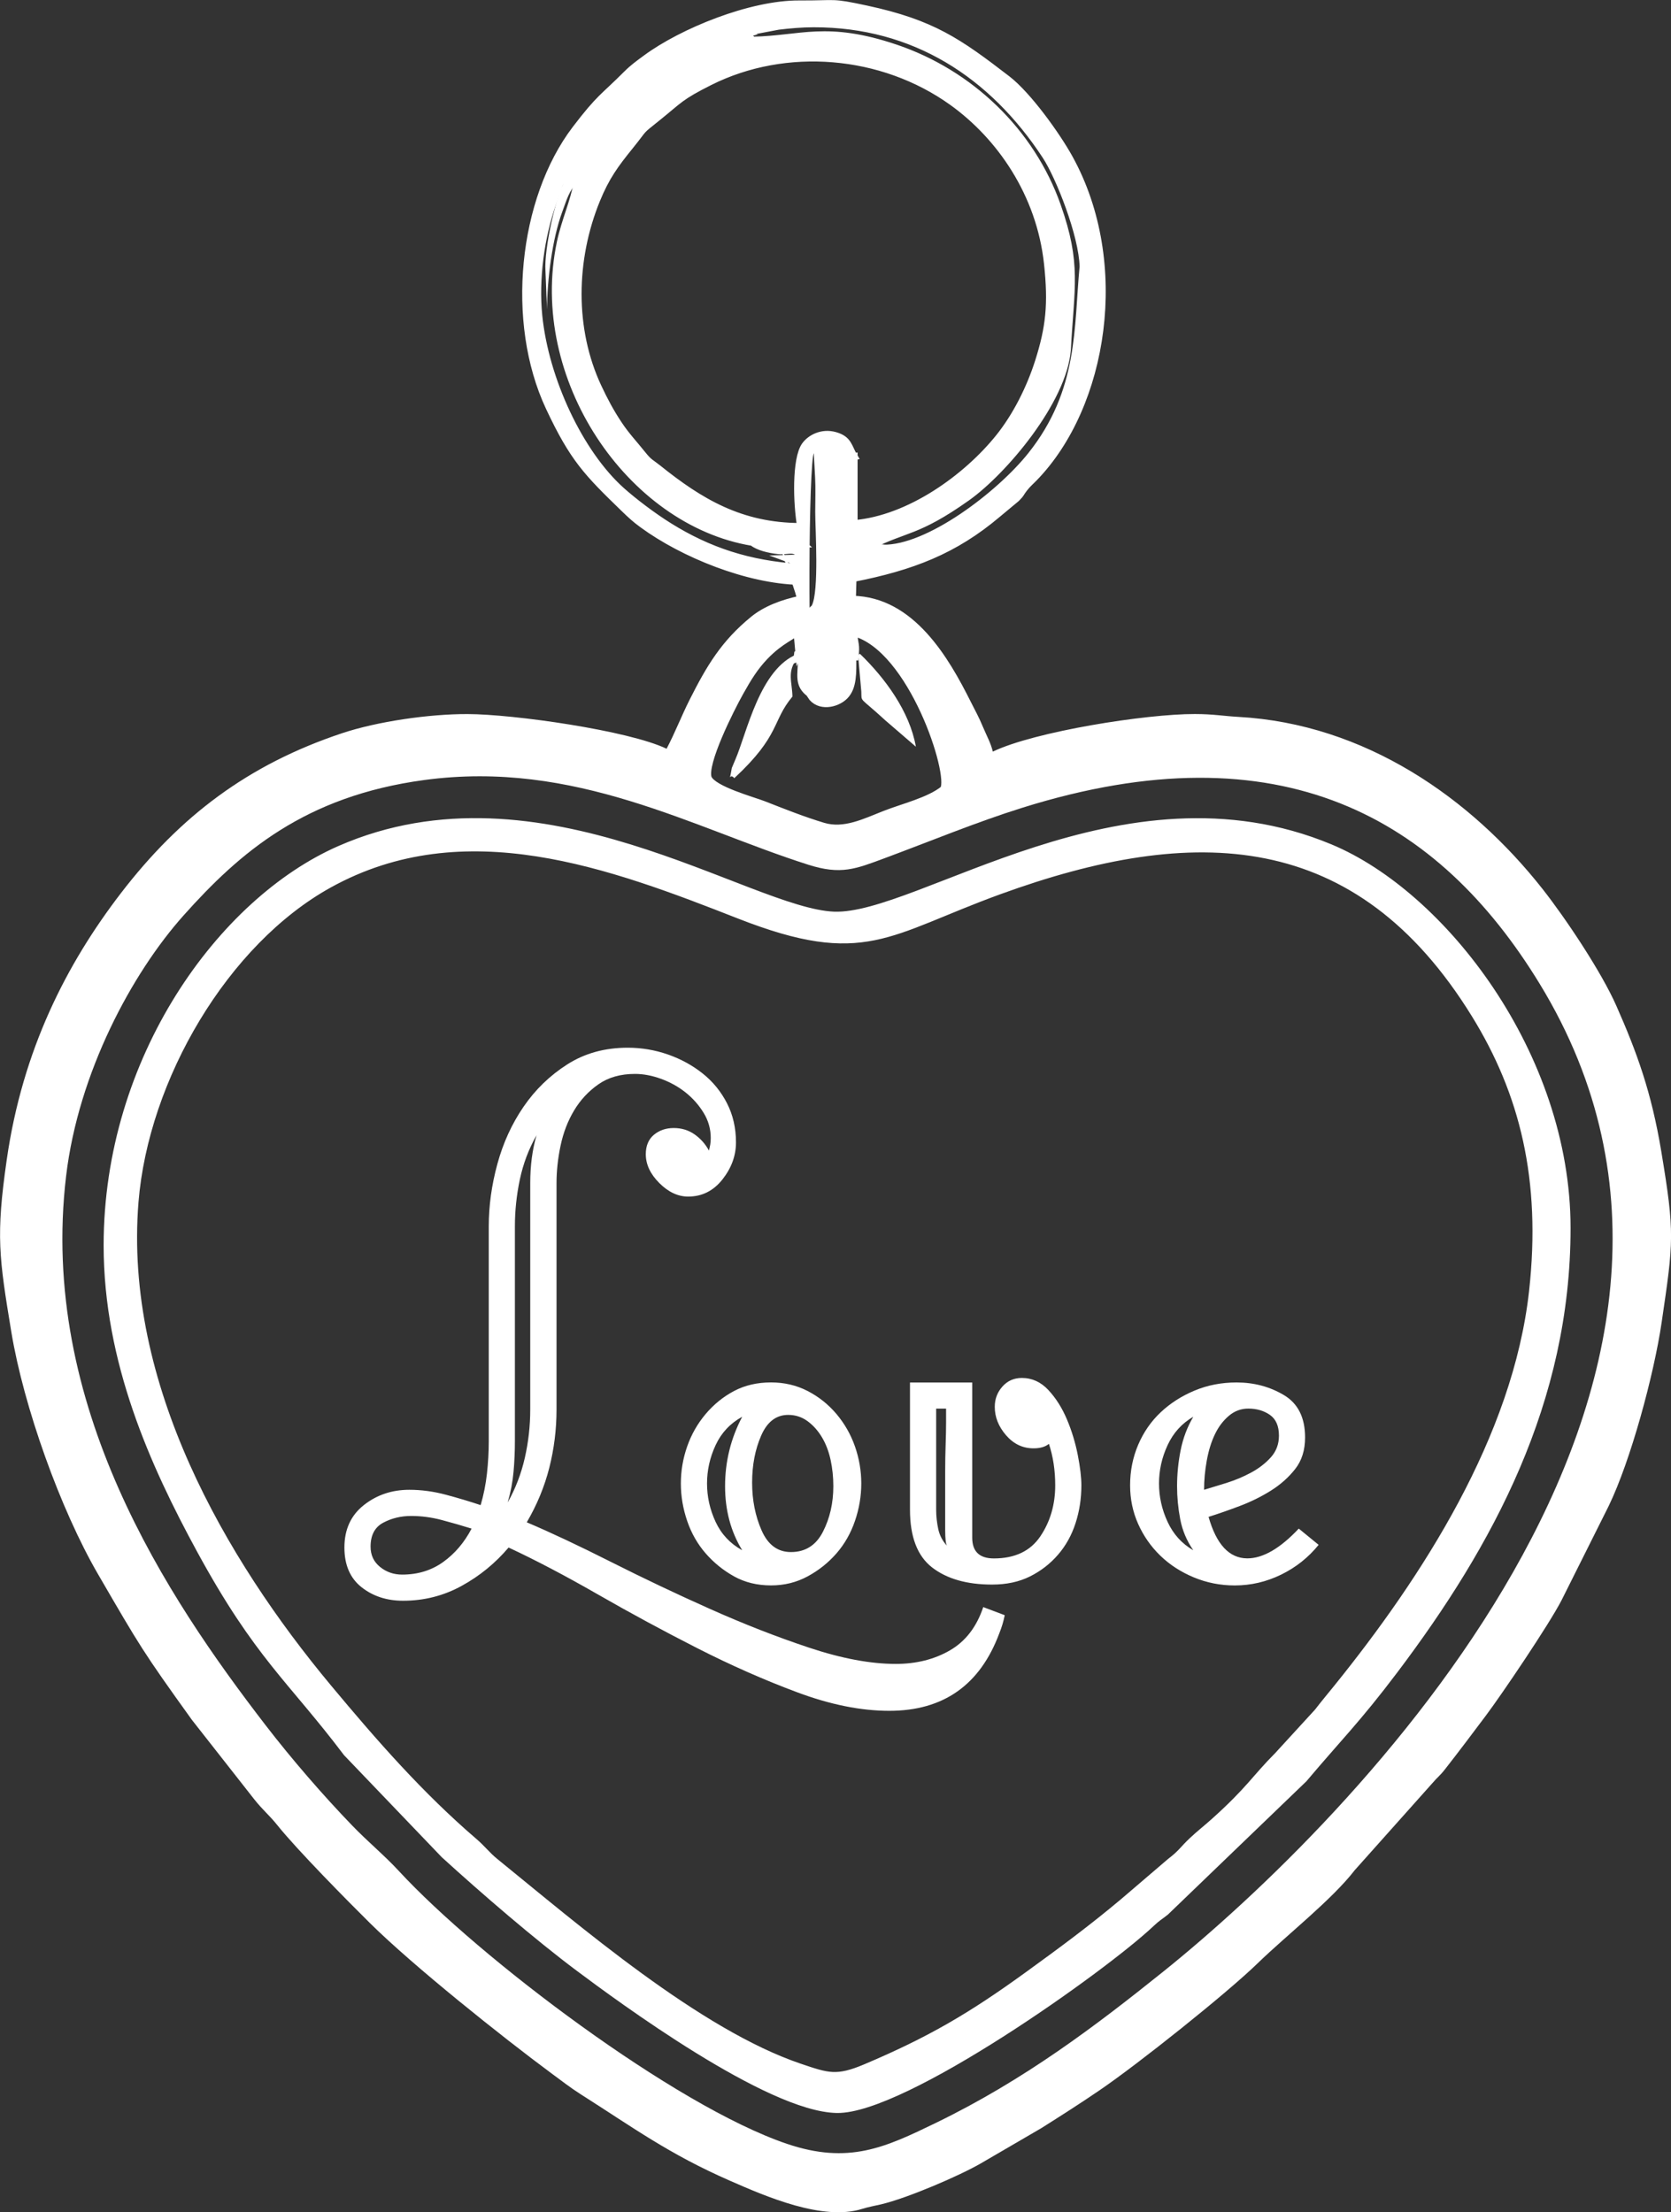 <?xml version="1.0" encoding="utf-8"?>
<!-- Generator: Adobe Illustrator 17.0.0, SVG Export Plug-In . SVG Version: 6.00 Build 0)  -->
<!DOCTYPE svg PUBLIC "-//W3C//DTD SVG 1.1//EN" "http://www.w3.org/Graphics/SVG/1.1/DTD/svg11.dtd">
<svg version="1.1" id="_x2014_лой_1" xmlns="http://www.w3.org/2000/svg" xmlns:xlink="http://www.w3.org/1999/xlink" x="0px"
	 y="0px" width="51.662px" height="68.389px" viewBox="0 0 51.662 68.389" enable-background="new 0 0 51.662 68.389"
	 xml:space="preserve">
<rect x="0" y="0" width="51.662" height="68.389" fill="#333333" stroke="none"/>
<path fill-rule="evenodd" clip-rule="evenodd" fill="#FFFFFF" stroke="#FFFFFF" stroke-width="0.216" stroke-miterlimit="22.926" d="
	M1.127,39.747C0.474,33.518,4.16,26.669,9.665,24.18c5.13-2.319,10.073-0.273,14.656,1.415c2.024,0.746,2.007,0.416,4.654-0.589
	c3.027-1.149,6.282-2.217,10.029-1.706c3.553,0.485,6.116,2.518,7.707,4.444c4.247,5.147,5.286,11.196,2.208,18.455
	c-3.102,7.316-10.869,15.002-17.31,18.918c-1.188,0.722-2.603,1.53-4.053,2.006c-1.961,0.643-3.28,0.117-4.879-0.627
	c-3.153-1.468-6.455-4.014-8.921-6.156c-3.597-3.123-7.241-7.298-9.608-11.535C2.69,46.194,1.491,43.221,1.127,39.747L1.127,39.747z
	 M24.208,16.716l0.573,0.062c-0.474-0.427-1.939-0.018-4.101-1.649c-0.7-0.528-1.287-1.132-1.802-1.852
	c-0.804-1.123-1.322-2.764-1.327-4.231c-0.007-2.199,0.802-3.768,2.172-5.257c0.605-0.657,1.324-1.1,2.112-1.542
	c0.792-0.445,1.868-0.714,2.874-0.772C27.8,1.297,30.365,2.9,31.834,5.49c1.052,1.856,1.214,4.076,0.484,6.094
	c-0.744,2.056-2.533,3.843-4.582,4.584c-0.217,0.078-0.437,0.152-0.669,0.218c-0.082,0.023-0.293,0.079-0.354,0.086l-0.305-0.018
	c0.683-0.308,1.34-0.21,2.638-1.016c6.575-4.082,3.563-14.103-4.249-13.87c-3.876,0.115-7.122,3.434-7.133,7.389
	c-0.012,4.156,3.032,7.132,6.957,7.551c0.166-0.142,0.156,0.23,0.13-0.232c-1.852,0-3.116-0.765-4.402-1.797
	c-0.222-0.178-0.279-0.176-0.473-0.419c-0.264-0.332-0.51-0.585-0.749-0.946c-0.249-0.374-0.44-0.732-0.636-1.15
	c-0.833-1.779-0.801-3.936-0.044-5.788c0.292-0.715,0.581-1.103,1.025-1.652c0.518-0.64,0.245-0.399,0.877-0.908
	c0.663-0.534,0.673-0.623,1.593-1.085c2.347-1.177,5.332-0.931,7.5,0.624c1.47,1.055,2.711,2.824,2.944,4.999
	c0.133,1.241,0.057,1.969-0.279,3.025c-0.261,0.819-0.685,1.673-1.225,2.345c-0.995,1.239-2.762,2.52-4.476,2.663v-2.068
	c-0.296,0.062-0.147-0.014-0.217,0.277l0.003,4.38c-0.009,1.587,0.095,0.818,0.173,1.533h0.07c0.05-0.409-0.014-0.359-0.038-0.751
	c1.801,0.474,3.056,4.385,2.775,4.84c-0.445,0.358-1.246,0.548-1.815,0.771c-0.611,0.239-1.256,0.569-1.912,0.369
	c-0.637-0.193-1.209-0.422-1.827-0.664c-0.344-0.135-1.556-0.46-1.72-0.818c-0.162-0.444,0.692-2.135,0.983-2.655
	c0.255-0.455,0.453-0.776,0.765-1.104c0.508-0.531,0.912-0.636,0.993-0.785l0.062,0.685c0.107-0.226,0.104-1.645,0.01-1.841
	l0.02,0.061l-0.037,0.592c-0.702,0.085-1.483,0.84-1.775,1.273c-0.468,0.69-0.74,1.131-1.132,1.99
	c-0.204,0.447-0.323,1.516-1.896,1.277c-0.785-0.119-1.692-0.433-2.571-0.573c-5.736-0.914-9.929,1.013-13.141,5.161
	c-0.741,0.956-1.798,2.582-2.308,3.947c-2.642,7.066-0.615,13.268,3.32,19.244c1.416,2.15,2.538,3.497,4.138,5.227l1.18,1.232
	c0.153,0.145,0.243,0.254,0.396,0.406c0.68,0.675,1.525,1.624,2.359,2.281c1.654,1.304,2.302,2.054,4.374,3.478
	c1.605,1.103,5.975,4.183,8.674,3.889c2.902-0.317,7.674-3.643,10.033-5.575l2.504-2.138c1.004-1.043,1.969-1.682,3.194-3.139
	l1.482-1.642c0.253-0.302,0.482-0.591,0.729-0.879c2.778-3.243,5.42-7.889,6.432-12.382c1.782-7.916-2.502-14.673-6.791-17.417
	c-5.798-3.709-11.546-0.962-12.847-0.948c-2.137,0.022-1.116-2.17-3.625-4.267c-0.329-0.275-0.709-0.32-1.05-0.592l-0.016-0.447
	l0.015-0.535c0.025-0.213,0.008-0.177,0.097-0.294c-0.104-0.149-0.126,0.002,0.199-0.157c-0.206-0.023-0.104,0.103-0.296-0.085
	c0.305-0.253,0.422-0.137,0.755-0.287c0.159-0.072,0.068-0.023,0.171-0.115l-0.39-0.066l-0.526,0.057
	c0.113-0.401-0.213-0.122,0.301-0.304l1.058-0.274c1.181-0.436,2.575-1.332,3.326-2.295c0.679-0.872,0.941-1.176,1.386-2.361
	c0.806-2.15,0.591-4.186-0.381-6.179c-0.309-0.634-1.133-1.787-1.586-2.16c-1.339-1.101-2.949-2.103-5.42-2.075
	c-4.077,0.045-7.418,3.231-7.672,7.31c-0.103,1.649,0.336,3.134,1.142,4.483C19.489,14.673,21.79,16.666,24.208,16.716z"/>
<path fill-rule="evenodd" clip-rule="evenodd" fill="#FFFFFF" d="M26.359,18.417l0.016,0.447c0.341,0.272,0.721,0.317,1.05,0.592
	c2.509,2.096,1.488,4.289,3.625,4.267c1.3-0.014,7.049-2.761,12.847,0.948c4.289,2.744,8.574,9.501,6.791,17.417
	c-1.012,4.493-3.655,9.139-6.432,12.382c-0.247,0.288-0.476,0.577-0.729,0.879l-1.482,1.642c-1.225,1.457-2.191,2.096-3.194,3.139
	l-2.504,2.138c-2.36,1.932-7.131,5.258-10.033,5.575c-2.698,0.294-7.068-2.786-8.674-3.889c-2.072-1.423-2.72-2.173-4.374-3.478
	c-0.834-0.657-1.679-1.606-2.359-2.281c-0.153-0.152-0.242-0.262-0.396-0.406l-1.18-1.232c-1.6-1.73-2.722-3.077-4.138-5.227
	C1.258,45.353-0.77,39.15,1.873,32.084c0.51-1.365,1.567-2.991,2.308-3.947c3.212-4.148,7.405-6.075,13.141-5.161
	c0.878,0.14,1.786,0.454,2.571,0.573c1.573,0.239,1.692-0.831,1.896-1.277c0.392-0.86,0.664-1.301,1.132-1.99
	c0.293-0.433,1.074-1.188,1.775-1.273l0.037-0.592c-0.575,0.121-1.112,0.324-1.511,0.65c-0.92,0.751-1.373,1.518-1.9,2.562
	c-0.251,0.498-0.453,1.024-0.713,1.517c-1.169-0.561-4.726-1.069-6.159-1.072c-1.186-0.002-2.779,0.228-3.871,0.591
	c-2.913,0.971-5.012,2.566-6.838,4.942c-1.677,2.182-3.043,4.837-3.533,8.247c-0.338,2.349-0.238,3.015,0.142,5.319
	c0.381,2.307,1.516,5.486,2.682,7.492c1.295,2.229,1.378,2.382,2.903,4.504l1.923,2.45c0.26,0.33,0.477,0.502,0.716,0.802
	c0.608,0.761,2.186,2.357,2.863,3.027c1.337,1.323,4.091,3.521,5.615,4.648c0.281,0.208,0.609,0.459,0.884,0.633
	c1.666,1.058,2.739,1.855,4.634,2.685c1.11,0.486,2.873,1.254,4.087,0.869c0.179-0.057,0.435-0.105,0.576-0.138
	c0.831-0.196,2.44-0.889,3.1-1.273l1.861-1.084c0.633-0.399,1.173-0.744,1.785-1.16c1.185-0.804,3.941-3.001,4.901-3.934
	c0.895-0.869,2.295-1.962,3.007-2.884l2.399-2.688c0.151-0.179,0.23-0.224,0.383-0.42c0.455-0.582,0.838-1.092,1.273-1.672
	c0.485-0.646,1.933-2.784,2.334-3.556l1.458-2.915c0.679-1.398,1.4-4.053,1.639-5.679c0.369-2.511,0.41-2.754-0.012-5.291
	c-0.304-1.829-0.753-3.058-1.39-4.5c-0.465-1.054-1.574-2.712-2.281-3.609c-2.216-2.812-5.487-5.103-9.407-5.319
	c-0.46-0.025-0.76-0.087-1.342-0.088c-1.514-0.003-4.951,0.54-6.246,1.162c-0.062-0.266-0.183-0.473-0.306-0.766
	c-0.127-0.306-0.234-0.492-0.379-0.781C29.342,20.358,28.262,18.452,26.359,18.417z"/>
<path fill-rule="evenodd" clip-rule="evenodd" fill="#FFFFFF" stroke="#FFFFFF" stroke-width="0.216" stroke-miterlimit="22.926" d="
	M47.381,39.925c-0.503,4.528-3.326,8.885-6.045,12.252c-0.188,0.233-0.412,0.5-0.596,0.741l-1.238,1.351
	c-0.716,0.72-0.874,1.064-1.97,2.046c-0.235,0.211-0.441,0.368-0.668,0.582c-0.298,0.28-0.331,0.385-0.683,0.653l-1.444,1.235
	c-0.985,0.827-1.891,1.496-2.976,2.282c-1.742,1.261-3.001,2.001-4.999,2.847c-0.893,0.378-1.168,0.278-2.025-0.011
	c-3.151-1.061-6.918-4.315-9.435-6.357c-0.242-0.196-0.391-0.4-0.636-0.61c-1.668-1.431-3.085-3.047-4.518-4.767
	c-3.276-3.93-6.431-9.376-5.974-15.013c0.31-3.825,2.785-8.035,5.997-9.814c4.193-2.323,8.742-0.593,12.692,0.955
	c3.861,1.512,4.564,0.505,8.028-0.755c6.02-2.19,11.09-2.041,14.706,3.816C47.091,33.777,47.766,36.46,47.381,39.925L47.381,39.925z
	 M3.651,37.784c0,2.113,0.339,4.08,1.006,6.019c0.727,2.111,1.829,4.07,3.028,5.917c0.201,0.31,0.402,0.582,0.614,0.897
	c0.083,0.124,0.203,0.273,0.31,0.41c0.09,0.115,0.065,0.085,0.155,0.206l1.84,2.358c0.183,0.225,0.199,0.118,0.414,0.382
	c0.121,0.15,0.165,0.277,0.293,0.43c0.194,0.232,0.206,0.162,0.432,0.362c0.533,0.471,1.014,1.307,2.205,2.266l4.029,3.472
	c1.616,1.349,5.93,4.177,7.732,4.326c1.246,0.103,3.374-1.164,4.238-1.716l2.232-1.43c0.188-0.13,0.299-0.238,0.456-0.353
	l0.929-0.673c0.015-0.012,0.035-0.028,0.05-0.04l3.197-2.611c0.315-0.233,0.377-0.468,0.756-0.761
	c0.862-0.666,1.608-1.414,2.272-2.284c0.285-0.372,0.48-0.375,0.72-0.706l0.693-0.825c0.223-0.334,0.115-0.148,0.339-0.38
	l1.098-1.405c1.496-1.936,3.328-4.935,4.316-7.565c1.17-3.114,1.554-6.85,0.401-10.038c-0.418-1.158-0.952-2.288-1.636-3.3
	l-0.44-0.626c-0.012-0.017-0.141-0.207-0.146-0.213l-2.447-2.385c-3.507-2.64-7.851-1.883-11.676-0.549
	c-1.475,0.514-3.757,1.707-5.189,1.669c-0.933-0.025-1.941-0.431-2.664-0.701c-4.447-1.658-8.77-3.434-13.333-0.984
	c-0.878,0.471-1.667,1.148-2.365,1.839c-0.995,0.984-2.112,2.704-2.796,4.277C4.189,34.274,3.651,36.174,3.651,37.784z"/>
<path fill-rule="evenodd" clip-rule="evenodd" fill="#FFFFFF" stroke="#FFFFFF" stroke-width="0.216" stroke-miterlimit="22.926" d="
	M13.241,23.656c4.293-0.18,5.901,0.513,9.848,1.922c2.216,0.791,2.223,1.28,4.608,0.396l4.325-1.582
	c3.167-1.03,6.98-1.153,10.031,0.25c0.689,0.317,1.451,0.771,1.921,1.118l2.959,2.921c2.482,3.109,3.673,7.186,3.208,11.467
	c-0.416,3.838-2.2,7.611-4.228,10.631l-5.33,6.541c-0.785,0.568-0.282,0.402-1.501,1.439c-0.167,0.143-0.291,0.215-0.448,0.355
	c-0.376,0.334,0.021,0.155-0.733,0.697l-1.192,1.038c-0.247,0.164-0.181,0.132-0.389,0.32c-0.135,0.121-0.228,0.183-0.393,0.323
	c-2.138,1.821-4.73,3.434-7.245,4.701c-1.614,0.813-2.874,1.104-4.68,0.397c-2.019-0.791-3.584-1.77-5.269-2.932l-2.571-1.887
	l-4.311-3.81c-0.12-0.176-0.193-0.274-0.367-0.433c-0.21-0.192-0.183-0.125-0.414-0.297l-2.425-2.751
	c-0.199-0.203-0.166-0.173-0.336-0.382l-1.286-1.652c-0.618-0.876-1.279-1.735-1.795-2.665c-0.667-1.201-0.896-1.402-1.574-2.885
	c-2.315-5.061-3.167-10.391-0.51-15.513c0.368-0.71,0.705-1.246,1.103-1.845c0.694-1.045,1.484-1.991,2.431-2.826
	c0.209-0.184,0.154-0.198,0.345-0.365C8.524,25.028,11.273,23.739,13.241,23.656L13.241,23.656z M1.127,39.747
	c0.364,3.474,1.563,6.447,3.021,9.058c2.367,4.238,6.011,8.412,9.608,11.535c2.466,2.141,5.768,4.687,8.921,6.156
	c1.599,0.745,2.918,1.271,4.879,0.627c1.45-0.476,2.865-1.284,4.053-2.006c6.441-3.916,14.208-11.602,17.31-18.918
	c3.077-7.259,2.039-13.308-2.208-18.455c-1.591-1.927-4.154-3.96-7.707-4.444c-3.747-0.511-7.003,0.557-10.029,1.706
	c-2.647,1.005-2.63,1.334-4.654,0.589c-4.583-1.688-9.526-3.734-14.656-1.415C4.16,26.669,0.474,33.518,1.127,39.747z"/>
<path fill-rule="evenodd" clip-rule="evenodd" fill="#FFFFFF" d="M13.117,24.113c4.674-0.631,8.295,1.479,11.868,2.617
	c1.017,0.324,1.465,0.134,2.381-0.206c1.429-0.531,2.809-1.105,4.242-1.554c8.009-2.508,12.874,0.332,15.995,5.444
	c7.566,12.394-5.866,25.904-11.662,30.553c-2.069,1.659-4.274,3.334-7.019,4.664c-1.55,0.751-2.683,1.288-4.594,0.641
	c-3.47-1.175-9.532-5.764-11.996-8.433c-0.463-0.501-0.943-0.887-1.446-1.409c-0.885-0.917-1.861-2.04-2.687-3.114
	c-3.034-3.943-7-9.874-6.155-16.964c0.381-3.196,2.034-6.265,3.634-8.056C7.415,26.352,9.424,24.611,13.117,24.113L13.117,24.113z
	 M13.241,23.656c-1.968,0.083-4.717,1.371-6.218,2.689c-0.191,0.168-0.136,0.181-0.345,0.365c-0.947,0.835-1.737,1.781-2.431,2.826
	c-0.398,0.599-0.734,1.134-1.103,1.845c-2.657,5.122-1.805,10.453,0.51,15.513c0.678,1.483,0.907,1.684,1.574,2.885
	c0.516,0.931,1.177,1.79,1.795,2.665l1.286,1.652c0.17,0.208,0.137,0.179,0.336,0.382l2.425,2.751
	c0.231,0.172,0.204,0.105,0.414,0.297c0.174,0.159,0.247,0.257,0.367,0.433l4.311,3.81l2.571,1.887
	c1.685,1.162,3.251,2.142,5.269,2.932c1.806,0.707,3.065,0.416,4.68-0.397c2.515-1.266,5.107-2.88,7.245-4.701
	c0.164-0.14,0.258-0.202,0.393-0.323c0.208-0.187,0.142-0.155,0.389-0.32l1.192-1.038c0.754-0.542,0.357-0.363,0.733-0.697
	c0.157-0.139,0.281-0.212,0.448-0.355c1.219-1.037,0.716-0.871,1.501-1.439l5.33-6.541c2.028-3.02,3.812-6.793,4.228-10.631
	c0.465-4.281-0.726-8.358-3.208-11.467l-2.959-2.921c-0.47-0.347-1.232-0.801-1.921-1.118c-3.052-1.403-6.864-1.28-10.031-0.25
	l-4.325,1.582c-2.385,0.884-2.391,0.395-4.608-0.396C19.142,24.169,17.534,23.476,13.241,23.656z"/>
<path fill-rule="evenodd" clip-rule="evenodd" fill="#FFFFFF" stroke="#FFFFFF" stroke-width="0.216" stroke-miterlimit="22.926" d="
	M3.651,37.784c0-1.609,0.538-3.51,1.063-4.715c0.685-1.573,1.801-3.292,2.796-4.277c0.698-0.691,1.486-1.368,2.365-1.839
	c4.563-2.449,8.886-0.674,13.333,0.984c0.722,0.27,1.73,0.676,2.664,0.701c1.432,0.038,3.715-1.154,5.189-1.669
	c3.825-1.334,8.169-2.091,11.676,0.549l2.447,2.385c0.005,0.006,0.134,0.196,0.146,0.213l0.44,0.626
	c0.684,1.012,1.217,2.142,1.636,3.3c1.152,3.188,0.769,6.924-0.401,10.038c-0.988,2.63-2.82,5.629-4.316,7.565L41.59,53.05
	c-0.224,0.231-0.117,0.046-0.339,0.38l-0.693,0.825c-0.24,0.33-0.435,0.333-0.72,0.706c-0.664,0.869-1.41,1.618-2.272,2.284
	c-0.379,0.293-0.44,0.528-0.756,0.761l-3.197,2.611c-0.015,0.012-0.035,0.029-0.05,0.04l-0.929,0.673
	c-0.157,0.115-0.268,0.222-0.456,0.353l-2.232,1.43c-0.864,0.553-2.992,1.82-4.238,1.716c-1.801-0.149-6.115-2.977-7.732-4.326
	l-4.029-3.472c-1.191-0.959-1.672-1.795-2.205-2.266c-0.226-0.2-0.238-0.13-0.432-0.362c-0.128-0.153-0.172-0.28-0.293-0.43
	c-0.214-0.265-0.23-0.157-0.414-0.382l-1.84-2.358c-0.09-0.12-0.065-0.09-0.155-0.206c-0.107-0.136-0.226-0.285-0.31-0.41
	c-0.212-0.315-0.413-0.587-0.614-0.897c-1.199-1.847-2.301-3.806-3.028-5.917C3.99,41.863,3.651,39.896,3.651,37.784L3.651,37.784z
	 M3.312,38.498c0,3.593,1.436,6.773,2.88,9.424c1.786,3.278,2.805,3.987,4.527,6.266l3.013,3.145
	c1.219,1.112,2.874,2.539,4.168,3.506c1.255,0.938,5.854,4.335,7.973,4.372c2.056,0.036,8.225-4.34,9.719-5.751
	c0.205-0.193,0.24-0.193,0.445-0.356l4.275-4.114c1.073-1.273,1.648-1.827,2.801-3.354c2.95-3.909,5.336-8.312,5.336-13.673
	c0-5.355-3.845-10.313-7.329-11.762c-6.406-2.665-12.704,2.191-15.338,2.089c-2.653-0.103-9.061-4.761-15.276-2.038
	C6.844,27.855,3.312,32.727,3.312,38.498z"/>
<path fill-rule="evenodd" clip-rule="evenodd" fill="#FFFFFF" stroke="#FFFFFF" stroke-width="0.216" stroke-miterlimit="22.926" d="
	M24.738,17.543c-1.596-0.103-2.836-0.52-4.042-1.27c-0.522-0.325-1.107-0.772-1.48-1.105c-1.294-1.156-2.359-3.433-2.558-5.404
	c-0.114-1.122,0.058-2.445,0.444-3.516c0.376-1.04,0.288-0.936,0.377-0.683c0.571-0.455-0.28,0.483,0.227-0.253
	c0.012-0.018,0.024-0.041,0.036-0.061l0.312-0.562c0.14-0.233,0.353-0.642,0.5-0.829c0.734-0.936,1.038-0.925,1.217-1.179
	c0.146-0.205,0.052-0.074,0.152-0.289c0.357-0.401,2.363-1.366,3.263-1.348c0.11-0.083-0.01-0.028,0.204-0.106l0.674-0.127
	c0.352-0.043,0.731-0.076,1.094-0.076c3.104-0.003,5.521,1.563,7.176,4.091c0.415,0.635,1.129,2.437,1.152,3.416
	c-0.181,1.877-0.025,3.84-1.606,5.829c-0.979,1.23-3.193,2.908-4.58,2.875c-0.103,0.092-0.012,0.043-0.171,0.115
	c-0.333,0.149-0.45,0.033-0.756,0.287c0.192,0.188,0.091,0.062,0.296,0.085c-0.325,0.159-0.302,0.008-0.199,0.157
	c-0.087,0.117-0.071,0.081-0.096,0.293c1.821-0.358,3.133-0.861,4.469-1.991l0.584-0.486c0.165-0.166,0.108-0.142,0.234-0.302
	c0.113-0.143,0.172-0.187,0.303-0.32c2.184-2.237,2.885-6.659,1.1-9.893c-0.383-0.696-1.277-1.948-1.926-2.447
	c-1.502-1.155-2.312-1.726-4.35-2.165c-1.126-0.242-0.882-0.151-2.077-0.157c-1.497-0.008-3.62,0.854-4.742,1.683
	c-0.222,0.164-0.394,0.285-0.59,0.481c-0.734,0.736-0.829,0.71-1.591,1.711c-1.652,2.175-2.047,5.953-0.811,8.592
	c0.744,1.587,1.172,2.021,2.315,3.129c0.208,0.2,0.334,0.321,0.574,0.496c1.263,0.924,3.253,1.722,4.847,1.758v0.385
	c0.094,0.195,0.097,1.614-0.01,1.841l-0.044,0.02l-0.017,0.137c0.259-0.102,0.069-0.047,0.139,0.026
	c-0.013,0.498-0.119,0.792,0.262,1.068c-0.183-0.488-0.157-7.202,0.018-7.481c0.237-0.368,1.001-0.609,0.997,0.697
	c-0.004,1.259,0.145,6.274-0.103,6.71c0.08-1.794,0.013-4.254,0.017-6.171c0.002-0.76,0.182-1.646-0.712-1.339l0.048,0.889
	c0.019,0.343,0.004,0.728,0.004,1.075c0,0.531,0.126,2.447-0.112,2.926c-0.073,0.146-0.105-0.046-0.139,0.457l0.006,1.528
	c0.002,0.221,0.019,0.34,0.038,0.546c0.028,0.307,0.164,0.255-0.044,0.216c0.251,0.386,0.796,0.272,1.053,0.018
	c0.276-0.274,0.252-0.736,0.253-1.211c-0.077-0.715-0.183,0.054-0.173-1.533l-0.004-4.38c0.071-0.291-0.078-0.214,0.218-0.278
	c-0.179-0.3-0.168-0.536-0.588-0.655c-0.412-0.117-0.772,0.082-0.934,0.31c-0.297,0.42-0.257,1.805-0.133,2.503
	c0.025,0.462,0.036,0.09-0.13,0.232c-3.925-0.419-6.969-3.395-6.957-7.551c0.011-3.955,3.258-7.273,7.133-7.389
	c7.811-0.233,10.823,9.788,4.249,13.87c-1.299,0.806-1.956,0.708-2.638,1.016l0.305,0.018c0.06-0.008,0.271-0.063,0.353-0.086
	c0.232-0.066,0.452-0.139,0.668-0.217c2.049-0.741,3.838-2.527,4.582-4.583c0.73-2.019,0.568-4.239-0.485-6.095
	C30.365,2.9,27.8,1.297,24.709,1.475c-1.005,0.058-2.082,0.327-2.874,0.772c-0.787,0.442-1.506,0.885-2.111,1.542
	c-1.369,1.488-2.178,3.058-2.171,5.257c0.005,1.467,0.523,3.107,1.326,4.231c0.514,0.719,1.102,1.323,1.802,1.851
	c2.161,1.631,3.627,1.222,4.101,1.65l-0.573-0.063c-2.418-0.05-4.72-2.043-5.671-3.635c-0.806-1.349-1.245-2.835-1.142-4.484
	c0.255-4.079,3.595-7.265,7.673-7.31c2.47-0.028,4.079,0.974,5.419,2.075c0.454,0.373,1.277,1.526,1.586,2.16
	c0.973,1.992,1.188,4.029,0.381,6.178c-0.444,1.185-0.707,1.49-1.387,2.361c-0.75,0.964-2.144,1.86-3.325,2.295l-1.058,0.274
	c-0.514,0.183-0.188-0.096-0.3,0.304l0.526-0.056c1.083-0.556,1.434-0.399,2.98-1.494c1.139-0.806,2.988-2.998,3.109-4.579
	c0.104-1.951,0.327-2.637-0.31-4.442c-0.811-2.303-2.706-4.103-4.996-4.878c-2.147-0.725-2.921-0.271-4.422-0.242
	c-1.019,0.094-2.588,1.152-3.25,1.682c-0.723,0.58-1.757,1.732-2.18,2.729c-0.103,0.593-0.375,1.169-0.517,1.835
	c-0.888,4.183,2.149,8.651,5.935,9.277c0.184,0.143,0.493,0.222,0.816,0.258c0.29,0.031,0.558-0.142,0.684,0.229l-0.443,0.012
	c0.018,0.007,0.219,0.076,0.22,0.076C24.778,17.495,24.635,17.275,24.738,17.543z"/>
<path fill-rule="evenodd" clip-rule="evenodd" fill="#FFFFFF" d="M19.923,2.391c-0.1,0.217-0.006,0.085-0.151,0.29
	c-0.179,0.253-0.484,0.242-1.218,1.179c-0.146,0.187-0.359,0.595-0.5,0.828l-0.312,0.563c-0.012,0.019-0.024,0.042-0.037,0.061
	C17.2,6.047,18.05,5.11,17.479,5.565c-0.285,0.429-0.663,2.147-0.615,2.807l0.048,1.189c0.005-0.906,0.158-2.163,0.469-3.007
	c0.141-0.381,0.215-0.669,0.46-0.898c0.423-0.998,1.457-2.15,2.18-2.73c0.662-0.53,2.231-1.588,3.25-1.682
	c0.15-0.21-0.166-0.097,0.17-0.18l-0.255-0.02C22.286,1.025,20.28,1.991,19.923,2.391z"/>
<path fill-rule="evenodd" clip-rule="evenodd" fill="#FFFFFF" d="M24.5,21.533c-0.011-0.459-0.175-0.767,0.143-1.179l0.017-0.138
	c-1.174,0.453-1.569,2.445-1.927,3.268c-0.013,0.031-0.107,0.252-0.108,0.257c-0.087,0.533-0.081,0.121,0.077,0.315
	C24.138,22.722,23.86,22.296,24.5,21.533z"/>
<path fill-rule="evenodd" clip-rule="evenodd" fill="#FFFFFF" d="M26.54,20.377l0.089,1.002c0.013,0.347-0.074,0.139,0.746,0.893
	l0.941,0.811c-0.192-1.093-0.957-2.126-1.732-2.874C26.439,20.353,26.527,20.123,26.54,20.377z"/>
<path fill-rule="evenodd" clip-rule="evenodd" fill="#FFFFFF" d="M31.063,49.931c-0.018,0.093-0.042,0.186-0.069,0.279
	c-0.028,0.093-0.061,0.186-0.098,0.279c-0.595,1.599-1.729,2.398-3.402,2.398c-0.874,0-1.822-0.19-2.845-0.572
	c-1.022-0.381-2.055-0.837-3.096-1.367c-1.041-0.53-2.064-1.083-3.068-1.659c-1.004-0.576-1.924-1.06-2.761-1.45
	c-0.409,0.483-0.892,0.878-1.45,1.185c-0.558,0.307-1.162,0.46-1.813,0.46c-0.502,0-0.93-0.139-1.283-0.418
	c-0.353-0.279-0.53-0.688-0.53-1.227c0-0.558,0.2-0.995,0.6-1.311c0.4-0.316,0.869-0.474,1.408-0.474
	c0.372,0,0.748,0.051,1.13,0.153c0.381,0.102,0.739,0.209,1.074,0.321c0.093-0.316,0.158-0.641,0.195-0.976
	c0.037-0.335,0.056-0.669,0.056-1.004v-6.638c0-0.632,0.088-1.274,0.265-1.924c0.177-0.651,0.446-1.241,0.809-1.771
	c0.363-0.53,0.814-0.967,1.353-1.311c0.539-0.344,1.162-0.516,1.869-0.516c0.428,0,0.841,0.07,1.241,0.209
	c0.4,0.139,0.757,0.335,1.074,0.586c0.316,0.251,0.567,0.558,0.753,0.92c0.186,0.363,0.279,0.767,0.279,1.213
	c0,0.409-0.139,0.79-0.418,1.144c-0.279,0.353-0.632,0.53-1.06,0.53c-0.316,0-0.613-0.139-0.892-0.418
	c-0.279-0.279-0.418-0.576-0.418-0.892c0-0.261,0.084-0.46,0.251-0.6c0.167-0.139,0.372-0.209,0.613-0.209s0.456,0.065,0.642,0.195
	c0.186,0.13,0.335,0.297,0.446,0.502c0.019-0.074,0.033-0.139,0.042-0.195c0.009-0.056,0.014-0.121,0.014-0.195
	c0-0.279-0.074-0.54-0.223-0.781c-0.149-0.242-0.335-0.451-0.558-0.628c-0.223-0.177-0.474-0.316-0.753-0.418
	c-0.279-0.102-0.549-0.153-0.809-0.153c-0.446,0-0.823,0.107-1.129,0.321c-0.307,0.214-0.558,0.484-0.753,0.809
	c-0.195,0.325-0.334,0.688-0.418,1.088c-0.084,0.4-0.125,0.785-0.125,1.157v7c0,0.614-0.075,1.213-0.223,1.799
	c-0.149,0.586-0.381,1.148-0.697,1.687c0.744,0.316,1.613,0.725,2.608,1.227c0.995,0.502,2.013,0.985,3.054,1.45
	c1.041,0.465,2.064,0.865,3.068,1.199c1.004,0.334,1.897,0.502,2.678,0.502c0.632,0,1.19-0.139,1.673-0.418
	c0.483-0.279,0.827-0.725,1.032-1.339L31.063,49.931L31.063,49.931z M16.588,35.094c-0.242,0.428-0.414,0.883-0.516,1.367
	c-0.102,0.483-0.153,0.967-0.153,1.45v6.638c0,0.316-0.014,0.632-0.042,0.948c-0.028,0.316-0.088,0.632-0.181,0.948
	c0.242-0.427,0.418-0.888,0.53-1.38c0.112-0.493,0.167-0.99,0.167-1.492v-7C16.393,36.033,16.458,35.54,16.588,35.094L16.588,35.094
	z M14.58,47.254c-0.297-0.093-0.604-0.181-0.92-0.265c-0.316-0.084-0.632-0.126-0.948-0.126c-0.316,0-0.604,0.07-0.865,0.209
	c-0.26,0.139-0.39,0.386-0.39,0.739c0,0.261,0.097,0.47,0.293,0.628c0.195,0.158,0.423,0.237,0.683,0.237
	c0.484,0,0.907-0.13,1.269-0.39C14.064,48.026,14.357,47.681,14.58,47.254L14.58,47.254z M26.628,45.859
	c0-0.39-0.065-0.772-0.195-1.144c-0.13-0.372-0.321-0.706-0.572-1.004c-0.251-0.297-0.549-0.534-0.892-0.711
	c-0.344-0.177-0.721-0.265-1.13-0.265c-0.427,0-0.809,0.088-1.144,0.265c-0.334,0.177-0.627,0.414-0.878,0.711
	c-0.251,0.298-0.442,0.632-0.572,1.004c-0.13,0.372-0.195,0.753-0.195,1.144c0,0.391,0.065,0.776,0.195,1.157
	c0.13,0.381,0.321,0.716,0.572,1.004c0.251,0.288,0.544,0.525,0.878,0.711c0.335,0.186,0.716,0.279,1.144,0.279
	c0.409,0,0.786-0.093,1.13-0.279c0.344-0.186,0.641-0.423,0.892-0.711c0.251-0.288,0.442-0.623,0.572-1.004
	C26.563,46.636,26.628,46.25,26.628,45.859L26.628,45.859z M24.453,47.979c0.446,0,0.776-0.209,0.99-0.628
	c0.214-0.418,0.321-0.888,0.321-1.409c0-0.279-0.028-0.549-0.084-0.809c-0.056-0.26-0.144-0.493-0.265-0.697
	c-0.121-0.204-0.27-0.372-0.446-0.502c-0.177-0.13-0.377-0.195-0.6-0.195c-0.372,0-0.651,0.214-0.837,0.642
	c-0.186,0.427-0.279,0.911-0.279,1.45c0,0.539,0.097,1.032,0.293,1.478C23.742,47.756,24.044,47.979,24.453,47.979L24.453,47.979z
	 M22.947,47.923c-0.353-0.576-0.53-1.236-0.53-1.98c0-0.762,0.177-1.478,0.53-2.147c-0.372,0.205-0.646,0.497-0.823,0.879
	c-0.177,0.381-0.265,0.776-0.265,1.185c0,0.409,0.088,0.804,0.265,1.185C22.301,47.426,22.575,47.719,22.947,47.923L22.947,47.923z
	 M33.433,45.915c0-0.242-0.037-0.553-0.111-0.934c-0.075-0.381-0.186-0.748-0.335-1.101c-0.149-0.354-0.339-0.656-0.572-0.907
	c-0.233-0.251-0.507-0.376-0.823-0.376c-0.242,0-0.442,0.088-0.6,0.265c-0.158,0.177-0.237,0.386-0.237,0.628
	c0,0.316,0.116,0.609,0.349,0.878c0.233,0.27,0.516,0.405,0.851,0.405c0.204,0,0.363-0.047,0.474-0.139
	c0.13,0.391,0.195,0.818,0.195,1.283c0,0.595-0.153,1.12-0.46,1.576c-0.307,0.455-0.786,0.683-1.436,0.683
	c-0.447,0-0.67-0.214-0.67-0.642v-4.797h-1.924v3.932c0,0.837,0.228,1.432,0.683,1.785c0.456,0.353,1.074,0.53,1.855,0.53
	c0.446,0,0.837-0.084,1.171-0.251c0.335-0.167,0.623-0.39,0.865-0.669c0.242-0.279,0.423-0.604,0.544-0.976
	C33.373,46.715,33.433,46.324,33.433,45.915L33.433,45.915z M29.278,47.784c-0.037-0.056-0.056-0.219-0.056-0.488s0-0.59,0-0.962
	c0-0.279,0-0.562,0-0.851c0-0.288,0.005-0.562,0.014-0.823c0.009-0.26,0.014-0.488,0.014-0.683c0-0.195,0-0.339,0-0.432h-0.307
	v3.124c0,0.205,0.023,0.404,0.065,0.6C29.05,47.463,29.138,47.635,29.278,47.784L29.278,47.784z M40.768,47.756
	c-0.316,0.39-0.702,0.697-1.158,0.92c-0.456,0.223-0.934,0.335-1.436,0.335c-0.446,0-0.869-0.084-1.269-0.251
	c-0.4-0.167-0.744-0.391-1.032-0.67c-0.288-0.279-0.516-0.604-0.683-0.976c-0.167-0.372-0.251-0.772-0.251-1.199
	c0-0.446,0.084-0.864,0.251-1.255c0.167-0.39,0.4-0.725,0.697-1.004c0.297-0.279,0.646-0.502,1.046-0.669
	c0.4-0.167,0.832-0.251,1.297-0.251c0.539,0,1.027,0.13,1.464,0.39c0.437,0.26,0.655,0.697,0.655,1.311
	c0,0.391-0.102,0.716-0.307,0.976c-0.204,0.26-0.456,0.483-0.753,0.669c-0.297,0.186-0.618,0.344-0.962,0.474
	c-0.344,0.13-0.665,0.242-0.962,0.335c0.242,0.855,0.642,1.283,1.199,1.283c0.483,0,1.013-0.307,1.59-0.92L40.768,47.756
	L40.768,47.756z M39.541,44.381c0-0.298-0.093-0.511-0.279-0.642c-0.186-0.13-0.409-0.195-0.67-0.195
	c-0.223,0-0.423,0.074-0.599,0.223s-0.321,0.339-0.432,0.572c-0.112,0.232-0.195,0.502-0.251,0.809
	c-0.056,0.307-0.084,0.609-0.084,0.906c0.186-0.056,0.414-0.126,0.684-0.209c0.27-0.084,0.525-0.191,0.767-0.321
	c0.242-0.13,0.446-0.288,0.614-0.474C39.457,44.865,39.541,44.642,39.541,44.381L39.541,44.381z M36.892,47.923
	c-0.205-0.298-0.339-0.618-0.404-0.962c-0.065-0.344-0.097-0.683-0.097-1.018c0-0.372,0.037-0.743,0.111-1.115
	c0.075-0.372,0.205-0.716,0.391-1.032c-0.353,0.205-0.618,0.497-0.795,0.879c-0.177,0.381-0.265,0.776-0.265,1.185
	c0,0.409,0.088,0.804,0.265,1.185C36.274,47.426,36.538,47.719,36.892,47.923z"/>
</svg>

